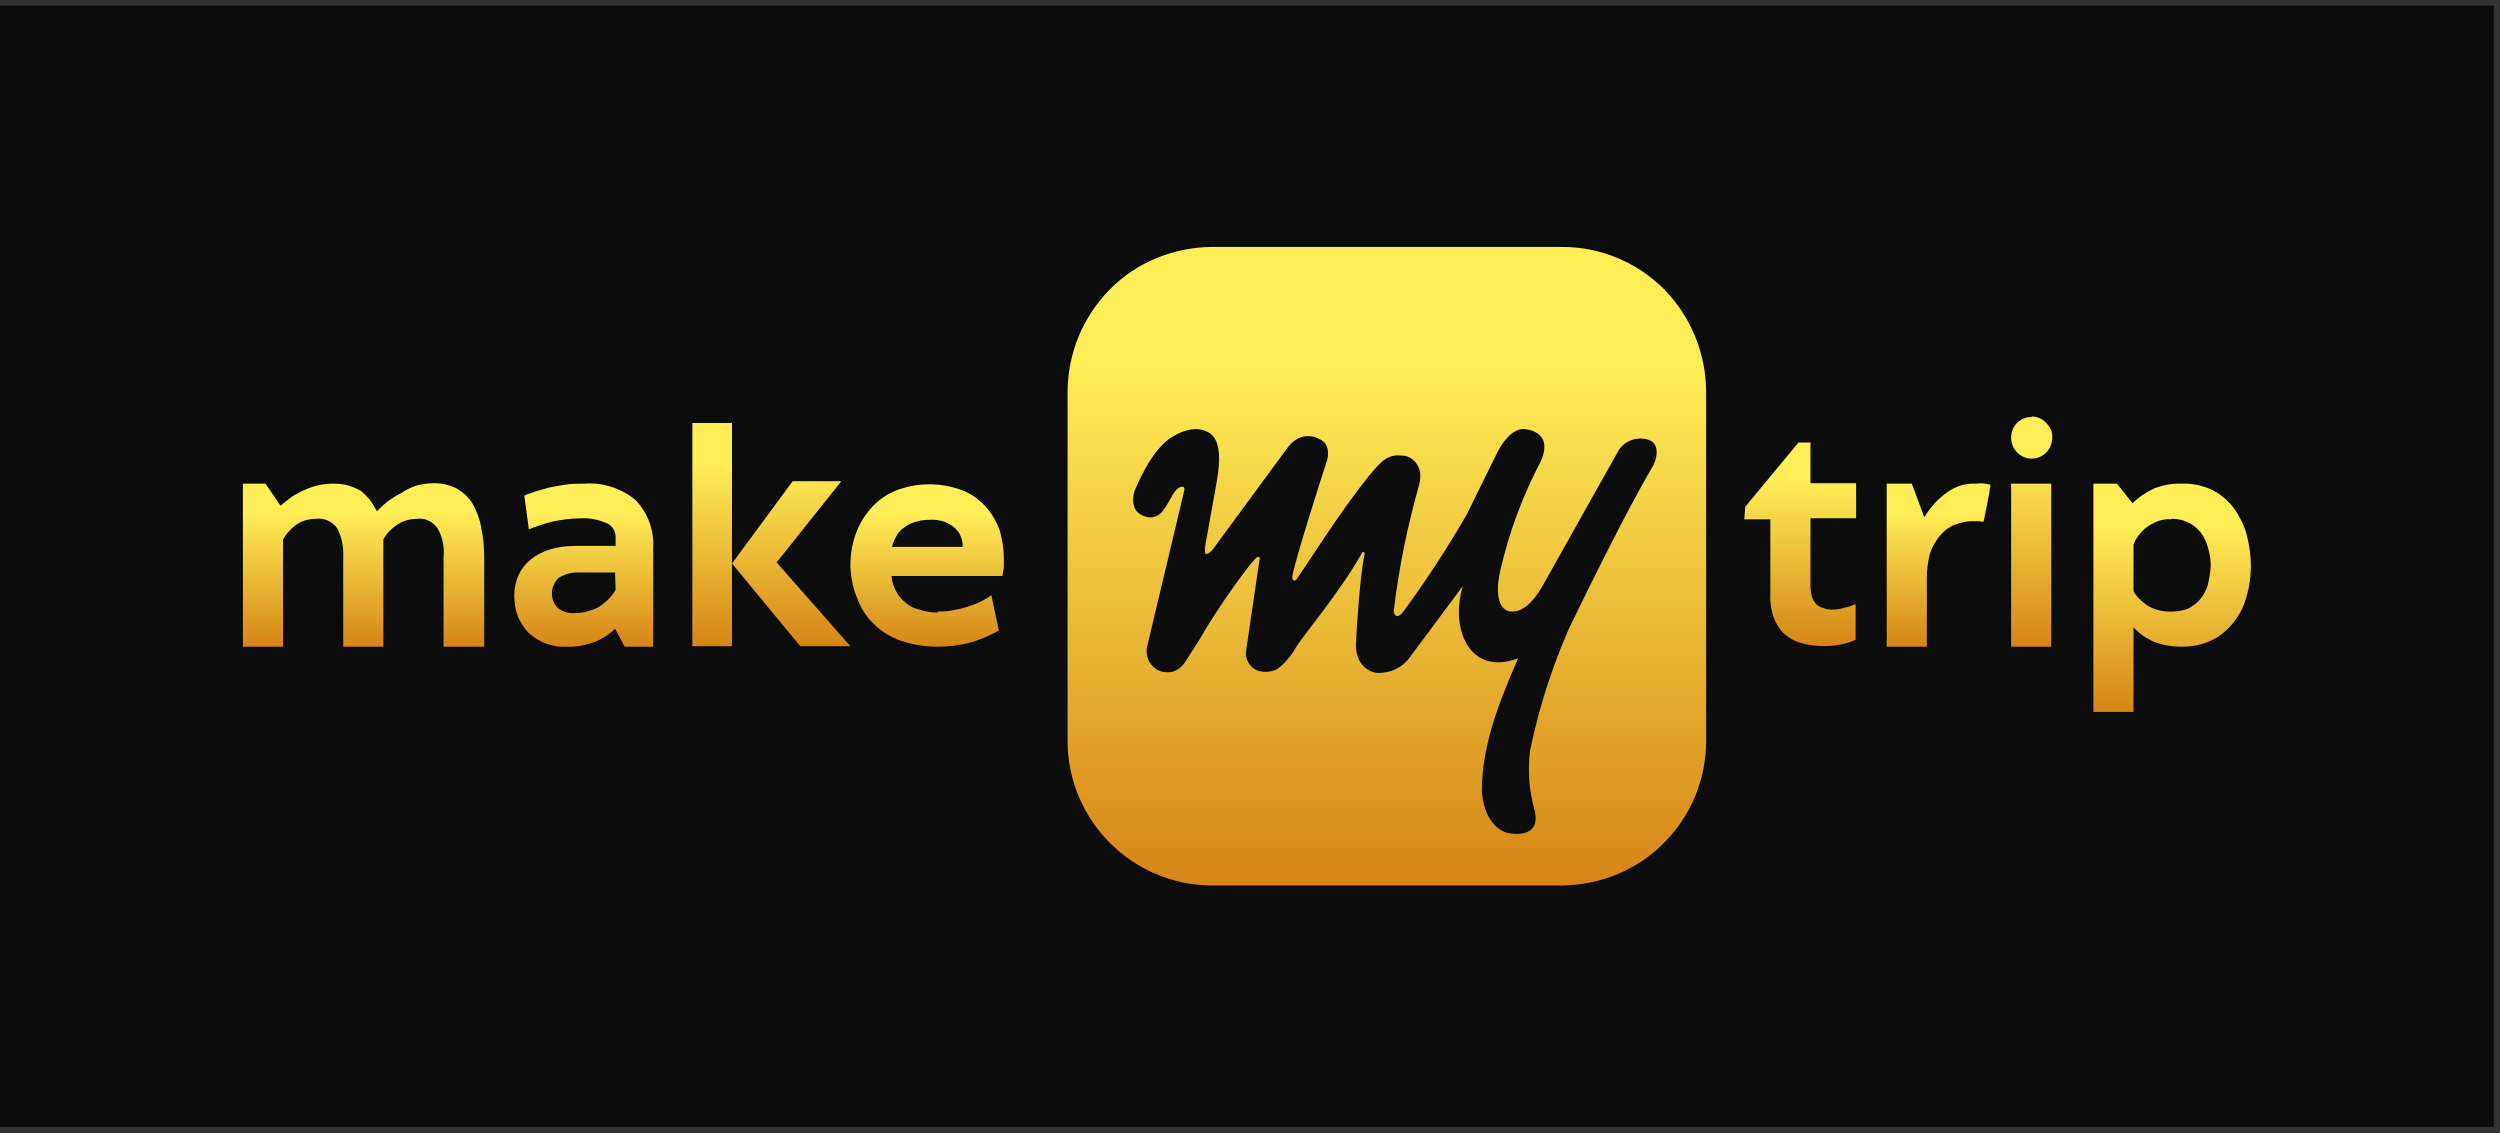 <svg width="311" height="141" viewBox="0 0 311 141" fill="none" xmlns="http://www.w3.org/2000/svg">
<rect x="0" y="0" width="311" height="141" fill="#333333" stroke="none"/>
<rect width="310.229" height="139.5" transform="translate(0 0.686)" fill="#0C0C0C"/>
<g clip-path="url(#clip0_300_360)">
<path d="M194.334 110.154C199.139 110.092 203.694 108.22 207.001 104.85C210.371 101.481 212.243 96.926 212.243 92.183V48.813C212.243 44.009 210.371 39.453 207.064 36.021C203.694 32.651 199.139 30.717 194.334 30.717H150.715C145.91 30.779 141.355 32.651 138.047 36.021C134.678 39.453 132.806 44.009 132.806 48.813V92.245C132.868 102.105 140.855 110.092 150.715 110.154" fill="url(#paint0_linear_300_360)"/>
<path d="M181.979 72.901C180.293 78.517 183.039 84.133 188.842 81.887C187.157 85.943 184.349 91.996 184.349 98.298C184.349 98.298 184.349 102.542 187.469 103.602C187.469 103.602 191.838 104.663 190.902 100.794C190.216 98.361 190.029 95.865 190.341 93.369C191.401 88.189 193.024 83.135 195.146 78.267C195.146 78.267 201.823 64.352 205.691 57.862C205.691 57.862 207.313 54.555 204.006 54.555C203.008 54.555 202.072 55.054 201.448 55.865L192.026 72.651C190.59 75.272 189.218 76.084 188.156 76.084C185.786 76.084 186.284 72.277 186.659 70.903C187.719 66.223 189.405 61.731 191.651 57.425C193.336 53.743 189.966 53.431 189.966 53.431C187.844 52.87 186.222 56.365 186.222 56.365L182.478 63.977C180.044 68.221 177.361 72.277 174.491 76.208C174.491 76.208 173.991 76.832 173.617 76.583C173.242 76.271 173.429 75.647 173.429 75.647C174.054 70.467 175.114 65.35 176.549 60.296C176.612 59.983 176.674 59.734 176.674 59.422C176.737 58.736 176.549 58.049 176.113 57.55C175.676 56.988 175.052 56.676 174.366 56.676C172.681 56.489 171.869 57.3 170.372 59.11C167.065 63.166 163.196 69.281 161.324 72.027C161.137 72.339 160.762 72.277 160.762 71.84C160.762 70.591 165.131 57.113 165.131 57.113C165.131 57.113 165.629 55.241 164.132 54.617C164.132 54.617 161.824 53.182 159.951 55.99L150.965 68.221C150.279 69.157 149.905 68.845 149.905 68.845V68.034L151.34 60.046C152.463 53.931 150.341 53.619 148.969 53.369C147.97 53.369 146.909 53.681 146.035 54.243C143.228 55.616 141.106 61.17 141.106 61.17C141.106 61.17 140.482 63.166 141.854 63.977C142.292 64.227 142.791 64.414 143.29 64.352C145.287 64.227 145.661 60.545 147.097 60.545C147.346 60.545 147.346 60.858 147.346 60.92L142.728 80.327C142.416 81.45 142.916 82.636 143.852 83.26C144.476 83.634 145.162 83.697 145.849 83.572C146.473 83.385 147.034 82.948 147.409 82.386L149.093 79.766C151.527 75.46 156.02 69.282 156.457 69.282C156.644 69.282 156.707 69.282 156.707 69.469L155.022 80.889C154.834 81.887 155.396 82.948 156.332 83.385C157.206 83.696 158.142 83.634 158.952 83.197C159.889 82.448 160.7 81.512 161.262 80.451C162.197 78.954 166.691 73.65 169.436 68.782C169.624 68.47 169.811 68.782 169.749 68.97C169.187 71.528 168.749 78.33 168.687 80.014C168.562 83.322 171.121 83.696 171.184 83.696C172.869 83.821 174.491 83.072 175.427 81.7" fill="#0C0C0C"/>
<path d="M47.69 80.451H42.698V69.281C42.761 68.033 42.511 66.785 41.949 65.724C41.388 64.913 40.389 64.414 39.391 64.539C38.517 64.539 37.706 64.726 37.02 65.163C36.27 65.662 35.647 66.348 35.21 67.097V80.451H30.218V60.171H33.026L34.898 62.916C35.397 62.479 35.896 62.105 36.395 61.731C36.895 61.419 37.394 61.169 37.955 60.919C38.517 60.67 39.079 60.483 39.64 60.358C40.202 60.233 40.826 60.171 41.45 60.171C42.136 60.171 42.823 60.233 43.447 60.42C43.946 60.608 44.445 60.794 44.944 61.106C45.319 61.419 45.693 61.793 46.005 62.168C46.38 62.666 46.629 63.103 46.879 63.603C47.253 63.228 47.69 62.791 48.189 62.417C48.688 62.043 49.25 61.668 49.874 61.356C50.435 60.982 51.06 60.67 51.746 60.42C52.495 60.233 53.244 60.108 54.055 60.108C55.053 60.108 55.989 60.358 56.863 60.794C57.674 61.294 58.361 61.918 58.797 62.667C59.297 63.603 59.671 64.539 59.858 65.6C60.108 66.785 60.233 67.971 60.233 69.219V80.451H55.178V69.281C55.303 68.034 55.054 66.785 54.43 65.725C53.868 64.913 52.932 64.414 51.934 64.539C51.122 64.539 50.311 64.726 49.562 65.163C48.813 65.662 48.127 66.287 47.69 67.097" fill="url(#paint1_linear_300_360)"/>
<path d="M76.52 71.216H72.09C71.154 71.153 70.28 71.403 69.469 71.902C68.97 72.401 68.658 73.088 68.658 73.837C68.658 74.523 68.907 75.147 69.406 75.646C69.968 76.083 70.717 76.332 71.466 76.27C72.027 76.27 72.589 76.208 73.15 76.021C73.65 75.896 74.149 75.708 74.586 75.459C75.023 75.147 75.397 74.835 75.709 74.523C76.084 74.148 76.333 73.774 76.583 73.4M76.52 78.205C75.834 78.891 74.96 79.453 74.087 79.828C72.901 80.264 71.653 80.514 70.405 80.451C69.531 80.514 68.595 80.327 67.784 80.014C67.035 79.703 66.349 79.266 65.725 78.704C65.163 78.08 64.726 77.394 64.414 76.645C64.102 75.834 63.977 74.96 63.977 74.087C63.977 70.343 66.91 67.909 71.591 67.909H76.583V66.785C76.583 66.037 76.146 65.413 75.522 65.101C74.523 64.664 73.4 64.414 72.277 64.477C71.029 64.477 69.781 64.664 68.595 64.913C67.659 65.163 66.723 65.475 65.787 65.85L65.226 61.669C65.538 61.482 65.975 61.357 66.536 61.17C67.035 60.982 67.66 60.858 68.221 60.67C68.782 60.545 69.532 60.421 70.28 60.296C71.029 60.171 71.84 60.171 72.652 60.171C74.96 59.983 77.332 60.733 79.079 62.23C80.639 63.853 81.388 66.036 81.263 68.221V80.451H77.706L76.52 78.205Z" fill="url(#paint2_linear_300_360)"/>
<path d="M104.663 59.859L96.613 69.968L105.786 80.389H99.546L91.059 70.093V80.389H86.129V52.62H91.059V70.093L98.61 59.859H104.663Z" fill="url(#paint3_linear_300_360)"/>
<path d="M115.708 64.663C115.084 64.663 114.46 64.726 113.899 64.913C113.399 65.038 112.9 65.288 112.526 65.599C112.089 65.849 111.777 66.223 111.527 66.66C111.278 67.097 111.09 67.534 110.966 68.033H119.764C119.764 67.596 119.702 67.159 119.515 66.723C119.39 66.348 119.078 65.974 118.766 65.662C118.391 65.35 117.955 65.1 117.518 64.913C116.894 64.726 116.27 64.601 115.708 64.663ZM116.644 76.083C117.393 76.083 118.204 76.021 118.953 75.833C119.639 75.708 120.326 75.522 120.95 75.272C121.511 75.085 122.073 74.835 122.572 74.523C122.822 74.398 123.072 74.211 123.321 74.024L124.257 78.454C123.196 79.016 122.073 79.515 120.887 79.889C119.514 80.264 118.079 80.451 116.644 80.451C115.084 80.451 113.524 80.202 112.026 79.703C110.841 79.266 109.655 78.579 108.719 77.643C107.783 76.769 107.096 75.647 106.66 74.461C106.098 73.213 105.849 71.84 105.786 70.405C105.786 69.094 105.973 67.783 106.41 66.535C106.847 65.288 107.471 64.227 108.345 63.228C109.156 62.293 110.217 61.543 111.402 61.044C114.085 59.983 117.143 59.983 119.826 61.044C120.95 61.481 121.886 62.23 122.697 63.103C123.446 63.977 124.007 64.975 124.382 66.036C124.694 67.16 124.881 68.345 124.881 69.531C124.881 69.843 124.881 70.217 124.881 70.591C124.819 70.966 124.756 71.34 124.694 71.652H110.903C110.965 72.339 111.153 72.963 111.465 73.525C111.714 74.086 112.151 74.585 112.65 74.96C113.149 75.396 113.711 75.708 114.397 75.833C115.084 76.083 115.833 76.208 116.644 76.208V76.083H116.644Z" fill="url(#paint4_linear_300_360)"/>
<path d="M217.111 63.041L223.726 55.053H225.224V60.108H230.902V64.476H225.224V72.838C225.224 73.275 225.286 73.774 225.411 74.273C225.536 74.585 225.722 74.897 225.972 75.209C226.222 75.397 226.534 75.584 226.846 75.647C227.158 75.771 227.47 75.834 227.844 75.834C228.406 75.834 228.968 75.771 229.467 75.584C229.966 75.522 230.403 75.334 230.84 75.147V79.578C230.341 79.828 229.779 80.014 229.154 80.139C227.408 80.514 225.598 80.451 223.913 79.952C223.102 79.702 222.416 79.266 221.791 78.704C221.292 78.142 220.855 77.456 220.606 76.707C220.356 75.896 220.169 74.96 220.231 74.086V64.601H216.987" fill="url(#paint5_linear_300_360)"/>
<path d="M239.389 64.351C240.137 63.103 241.072 62.043 242.259 61.231C243.257 60.483 244.506 60.108 245.816 60.171C246.191 60.108 246.564 60.108 246.939 60.171L247.626 60.295C247.626 60.295 247.501 61.419 246.752 64.913C246.378 64.851 246.003 64.788 245.629 64.851C244.755 64.788 243.944 64.976 243.133 65.288C242.384 65.6 241.759 66.099 241.261 66.723C240.761 67.347 240.324 68.096 240.074 68.907C239.826 69.905 239.701 70.903 239.701 71.903V80.451H234.708V60.171H237.829" fill="url(#paint6_linear_300_360)"/>
<path d="M270.028 64.601C269.466 64.539 268.905 64.663 268.405 64.851C267.906 65.038 267.47 65.288 267.032 65.599C266.658 65.849 266.346 66.223 266.033 66.598C265.784 66.973 265.535 67.346 265.41 67.783V73.525C265.596 73.899 265.846 74.211 266.158 74.523C266.471 74.835 266.783 75.084 267.156 75.334C267.593 75.584 268.03 75.771 268.468 75.896C269.715 76.208 271.026 76.145 272.211 75.708C272.773 75.396 273.335 75.022 273.709 74.523C274.146 74.023 274.458 73.399 274.645 72.775C274.832 72.027 274.957 71.215 275.02 70.404C275.02 69.655 274.895 68.844 274.645 68.033C274.458 67.346 274.146 66.722 273.709 66.161C273.271 65.661 272.773 65.224 272.149 64.975C271.525 64.663 270.901 64.538 270.214 64.538M271.4 60.171C272.774 60.108 274.084 60.42 275.27 60.982C276.33 61.543 277.204 62.292 277.952 63.291C278.639 64.289 279.201 65.412 279.512 66.598C279.825 67.846 280.012 69.156 280.012 70.405C280.012 71.715 279.825 73.026 279.451 74.273C279.139 75.459 278.577 76.52 277.828 77.456C277.079 78.392 276.205 79.141 275.145 79.64C274.022 80.202 272.71 80.451 271.463 80.451C270.215 80.451 269.03 80.264 267.906 79.827C266.97 79.39 266.096 78.829 265.41 78.018V88.563H260.418V60.171H263.351L265.285 62.605C266.034 61.855 266.97 61.231 268.03 60.732C269.092 60.358 270.215 60.108 271.338 60.171H271.4Z" fill="url(#paint7_linear_300_360)"/>
<path d="M252.743 51.871C251.308 51.871 250.185 52.994 250.185 54.429C250.185 55.864 251.308 57.051 252.743 57.051C254.178 57.051 255.301 55.864 255.301 54.429C255.363 53.743 255.051 53.119 254.552 52.62C254.115 52.121 253.429 51.809 252.743 51.809M255.176 80.451H250.185V60.171H255.176V80.451Z" fill="url(#paint8_linear_300_360)"/>
</g>
<defs>
<linearGradient id="paint0_linear_300_360" x1="172.524" y1="45.365" x2="172.524" y2="133.535" gradientUnits="userSpaceOnUse">
<stop stop-color="#FFEE56"/>
<stop offset="1" stop-color="#C75F00"/>
</linearGradient>
<linearGradient id="paint1_linear_300_360" x1="45.225" y1="63.859" x2="45.225" y2="86.439" gradientUnits="userSpaceOnUse">
<stop stop-color="#FFEE56"/>
<stop offset="1" stop-color="#C75F00"/>
</linearGradient>
<linearGradient id="paint2_linear_300_360" x1="72.627" y1="63.89" x2="72.627" y2="86.444" gradientUnits="userSpaceOnUse">
<stop stop-color="#FFEE56"/>
<stop offset="1" stop-color="#C75F00"/>
</linearGradient>
<linearGradient id="paint3_linear_300_360" x1="95.958" y1="57.74" x2="95.958" y2="88.562" gradientUnits="userSpaceOnUse">
<stop stop-color="#FFEE56"/>
<stop offset="1" stop-color="#C75F00"/>
</linearGradient>
<linearGradient id="paint4_linear_300_360" x1="115.334" y1="63.974" x2="115.334" y2="86.397" gradientUnits="userSpaceOnUse">
<stop stop-color="#FFEE56"/>
<stop offset="1" stop-color="#C75F00"/>
</linearGradient>
<linearGradient id="paint5_linear_300_360" x1="223.944" y1="59.724" x2="223.944" y2="87.834" gradientUnits="userSpaceOnUse">
<stop stop-color="#FFEE56"/>
<stop offset="1" stop-color="#C75F00"/>
</linearGradient>
<linearGradient id="paint6_linear_300_360" x1="241.167" y1="63.872" x2="241.167" y2="86.434" gradientUnits="userSpaceOnUse">
<stop stop-color="#FFEE56"/>
<stop offset="1" stop-color="#C75F00"/>
</linearGradient>
<linearGradient id="paint7_linear_300_360" x1="270.215" y1="65.398" x2="270.215" y2="96.923" gradientUnits="userSpaceOnUse">
<stop stop-color="#FFEE56"/>
<stop offset="1" stop-color="#C75F00"/>
</linearGradient>
<linearGradient id="paint8_linear_300_360" x1="252.747" y1="57.09" x2="252.747" y2="88.881" gradientUnits="userSpaceOnUse">
<stop stop-color="#FFEE56"/>
<stop offset="1" stop-color="#C75F00"/>
</linearGradient>
<clipPath id="clip0_300_360">
<rect width="250.23" height="79.5" fill="white" transform="translate(30 30.686)"/>
</clipPath>
</defs>
</svg>
